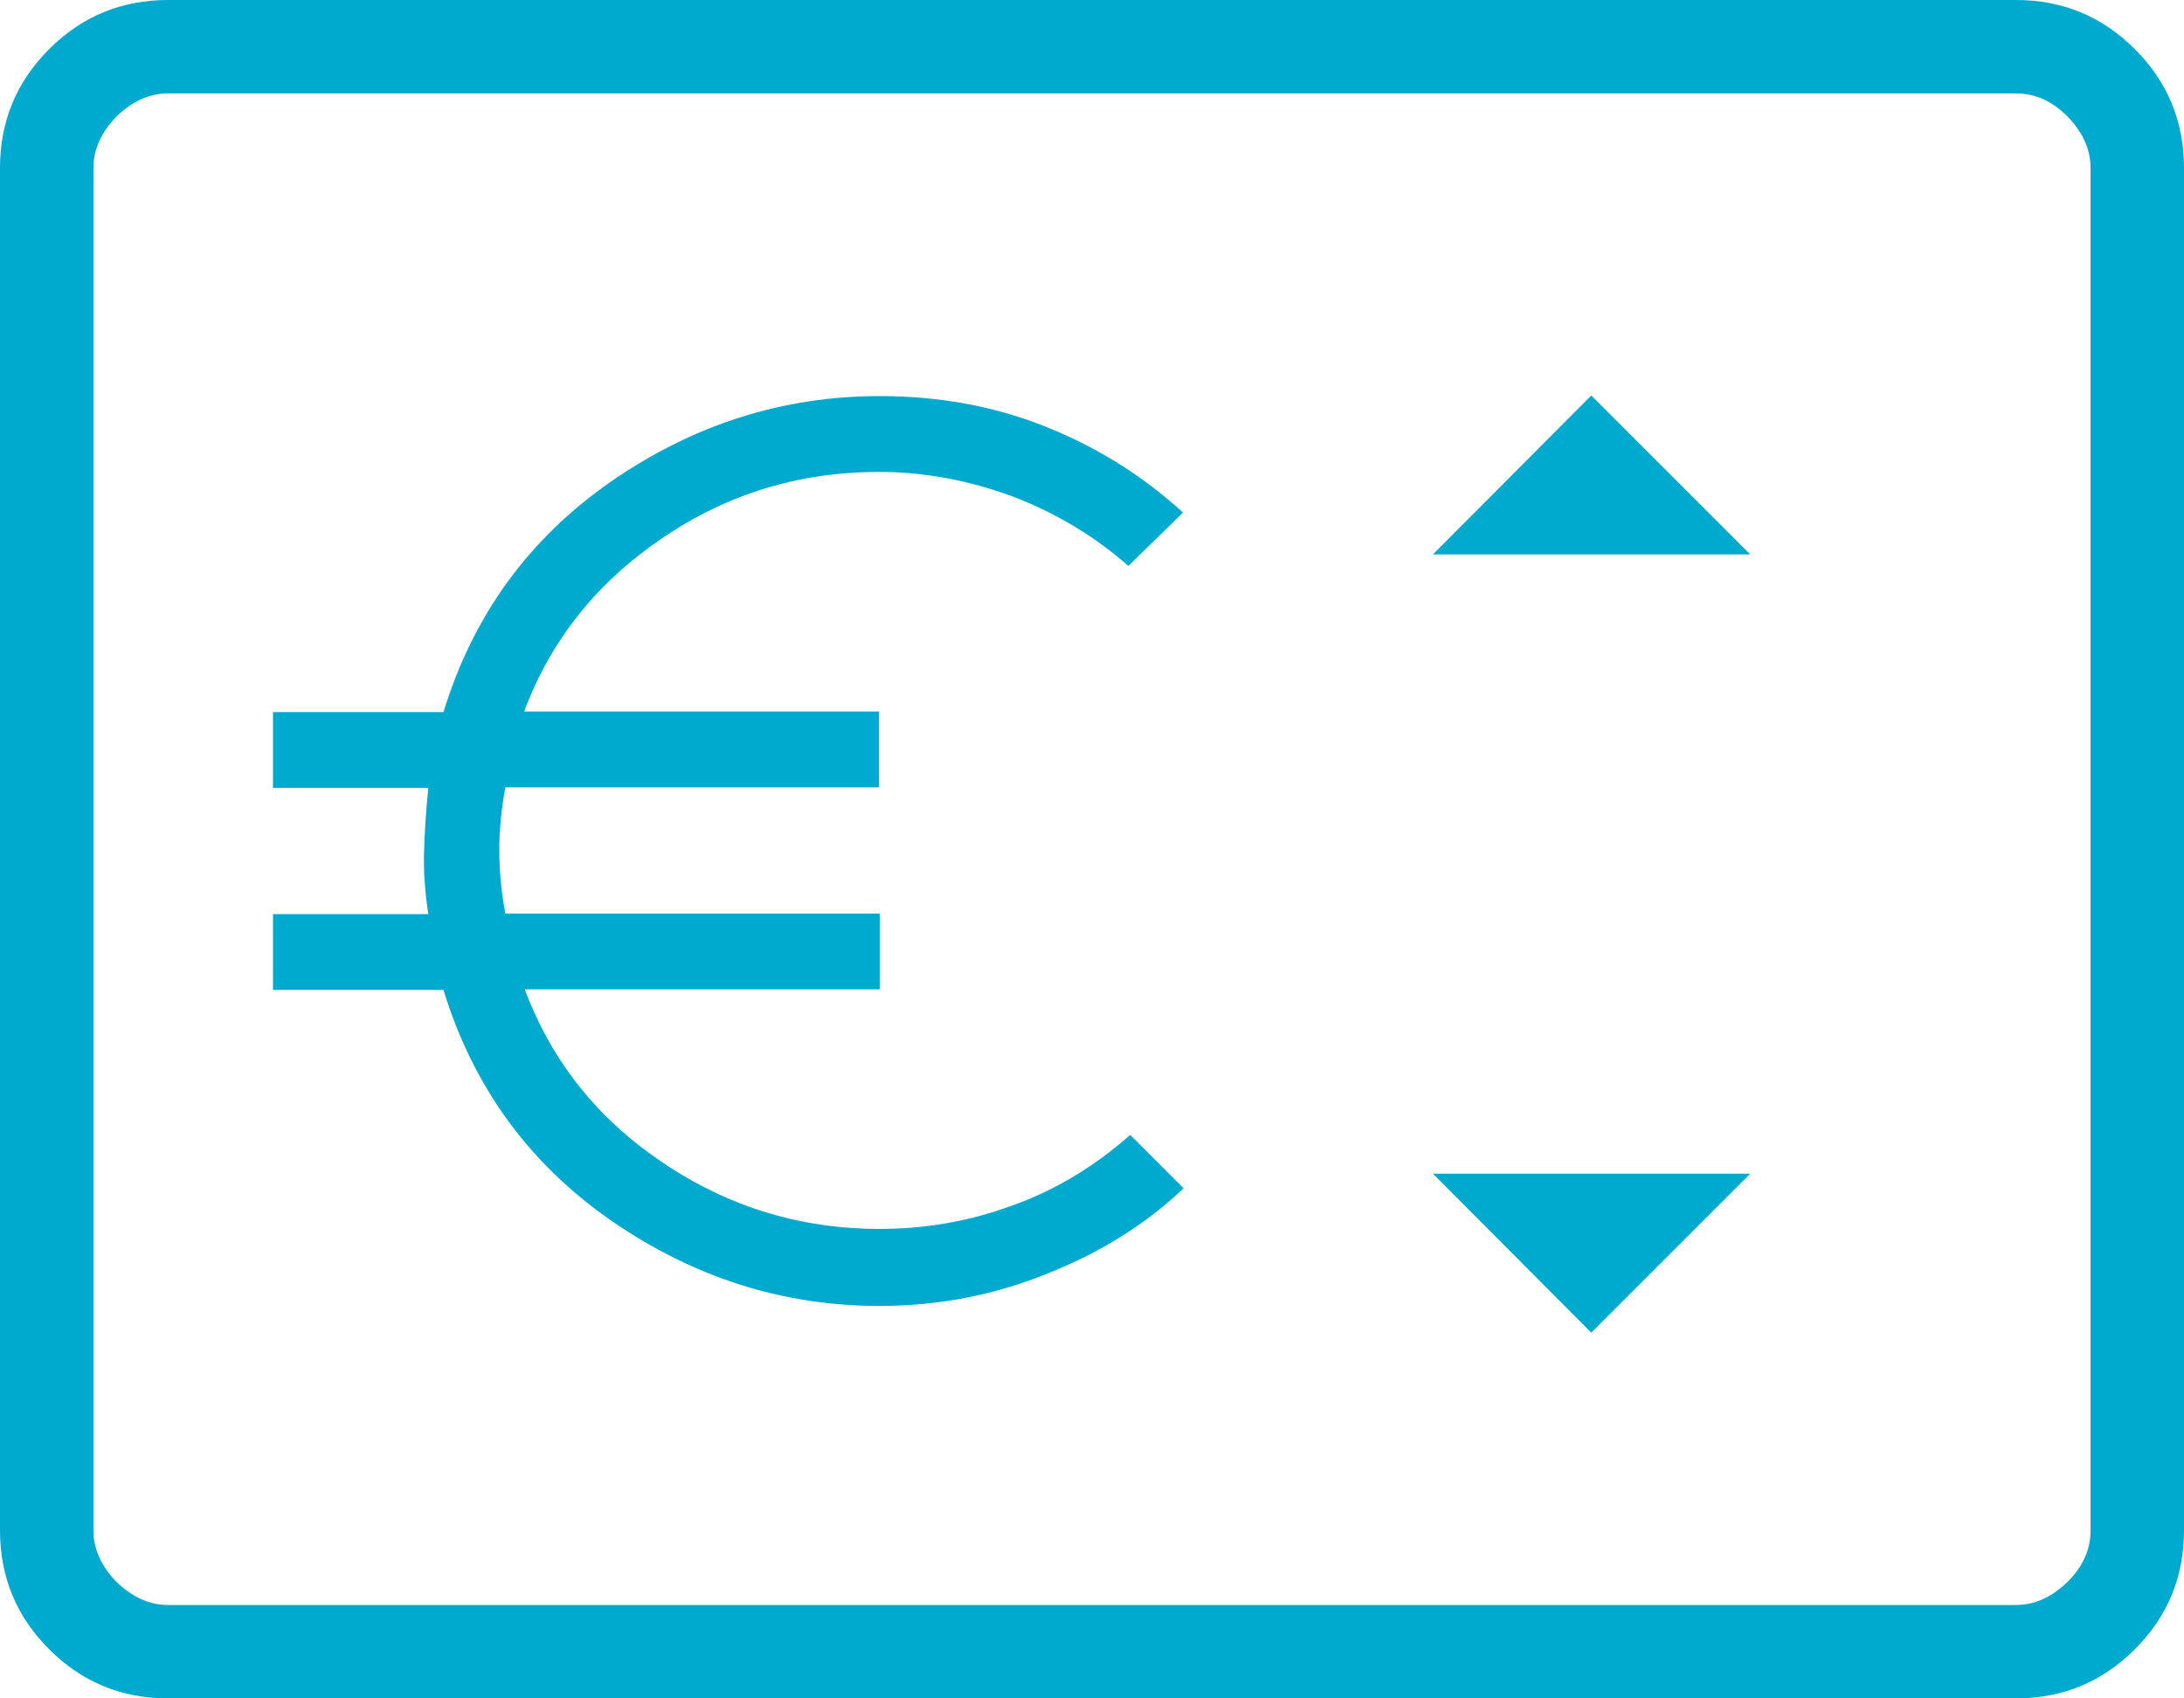 <?xml version="1.0" encoding="utf-8"?>
<!-- Generator: Adobe Illustrator 27.8.1, SVG Export Plug-In . SVG Version: 6.00 Build 0)  -->
<svg version="1.1" id="Layer_1" xmlns="http://www.w3.org/2000/svg" xmlns:xlink="http://www.w3.org/1999/xlink" x="0px" y="0px"
	 viewBox="0 0 36 28" style="enable-background:new 0 0 36 28;" xml:space="preserve">
<style type="text/css">
	.st0{fill:#00A9CE;}
</style>
<g>
	<path class="st0" d="M26.23,21.97l2.62-2.62h-5.23L26.23,21.97z M23.62,9.14h5.23l-2.62-2.62L23.62,9.14z M2.77,28
		C2,28,1.35,27.73,0.81,27.19C0.27,26.65,0,26,0,25.23V2.77C0,2,0.27,1.35,0.81,0.81C1.35,0.27,2,0,2.77,0h30.46
		c0.77,0,1.42,0.27,1.96,0.81S36,2,36,2.77v22.46c0,0.77-0.27,1.42-0.81,1.96C34.65,27.73,34,28,33.23,28H2.77z M2.77,26.46h30.46
		c0.31,0,0.59-0.13,0.85-0.38c0.26-0.26,0.38-0.54,0.38-0.85V2.77c0-0.31-0.13-0.59-0.38-0.85c-0.26-0.26-0.54-0.38-0.85-0.38H2.77
		c-0.31,0-0.59,0.13-0.85,0.38C1.67,2.18,1.54,2.46,1.54,2.77v22.46c0,0.31,0.13,0.59,0.38,0.85C2.18,26.33,2.46,26.46,2.77,26.46z"
		/>
	<path class="st0" d="M14.5,21.53c-1.6,0-3.07-0.47-4.43-1.41c-1.35-0.94-2.27-2.2-2.76-3.8H4.5v-1.25h2.56
		c-0.06-0.39-0.08-0.74-0.07-1.04c0.01-0.31,0.03-0.65,0.07-1.04H4.5v-1.25h2.81c0.49-1.6,1.41-2.86,2.76-3.8
		C11.43,7,12.9,6.53,14.5,6.53c0.96,0,1.86,0.16,2.7,0.49c0.84,0.33,1.61,0.8,2.3,1.43l-0.9,0.88c-0.57-0.5-1.21-0.88-1.92-1.15
		c-0.71-0.26-1.44-0.4-2.19-0.4c-1.31,0-2.5,0.36-3.57,1.09c-1.08,0.73-1.84,1.68-2.28,2.86h5.85v1.25H8.33
		c-0.07,0.38-0.1,0.72-0.1,1.04c0,0.32,0.03,0.67,0.1,1.04h6.17v1.25H8.65c0.44,1.18,1.2,2.14,2.28,2.86
		c1.08,0.73,2.27,1.09,3.57,1.09c0.74,0,1.46-0.12,2.17-0.38c0.71-0.25,1.36-0.64,1.96-1.17l0.88,0.88
		c-0.61,0.58-1.35,1.05-2.23,1.4C16.4,21.35,15.47,21.53,14.5,21.53z"/>
</g>
</svg>
